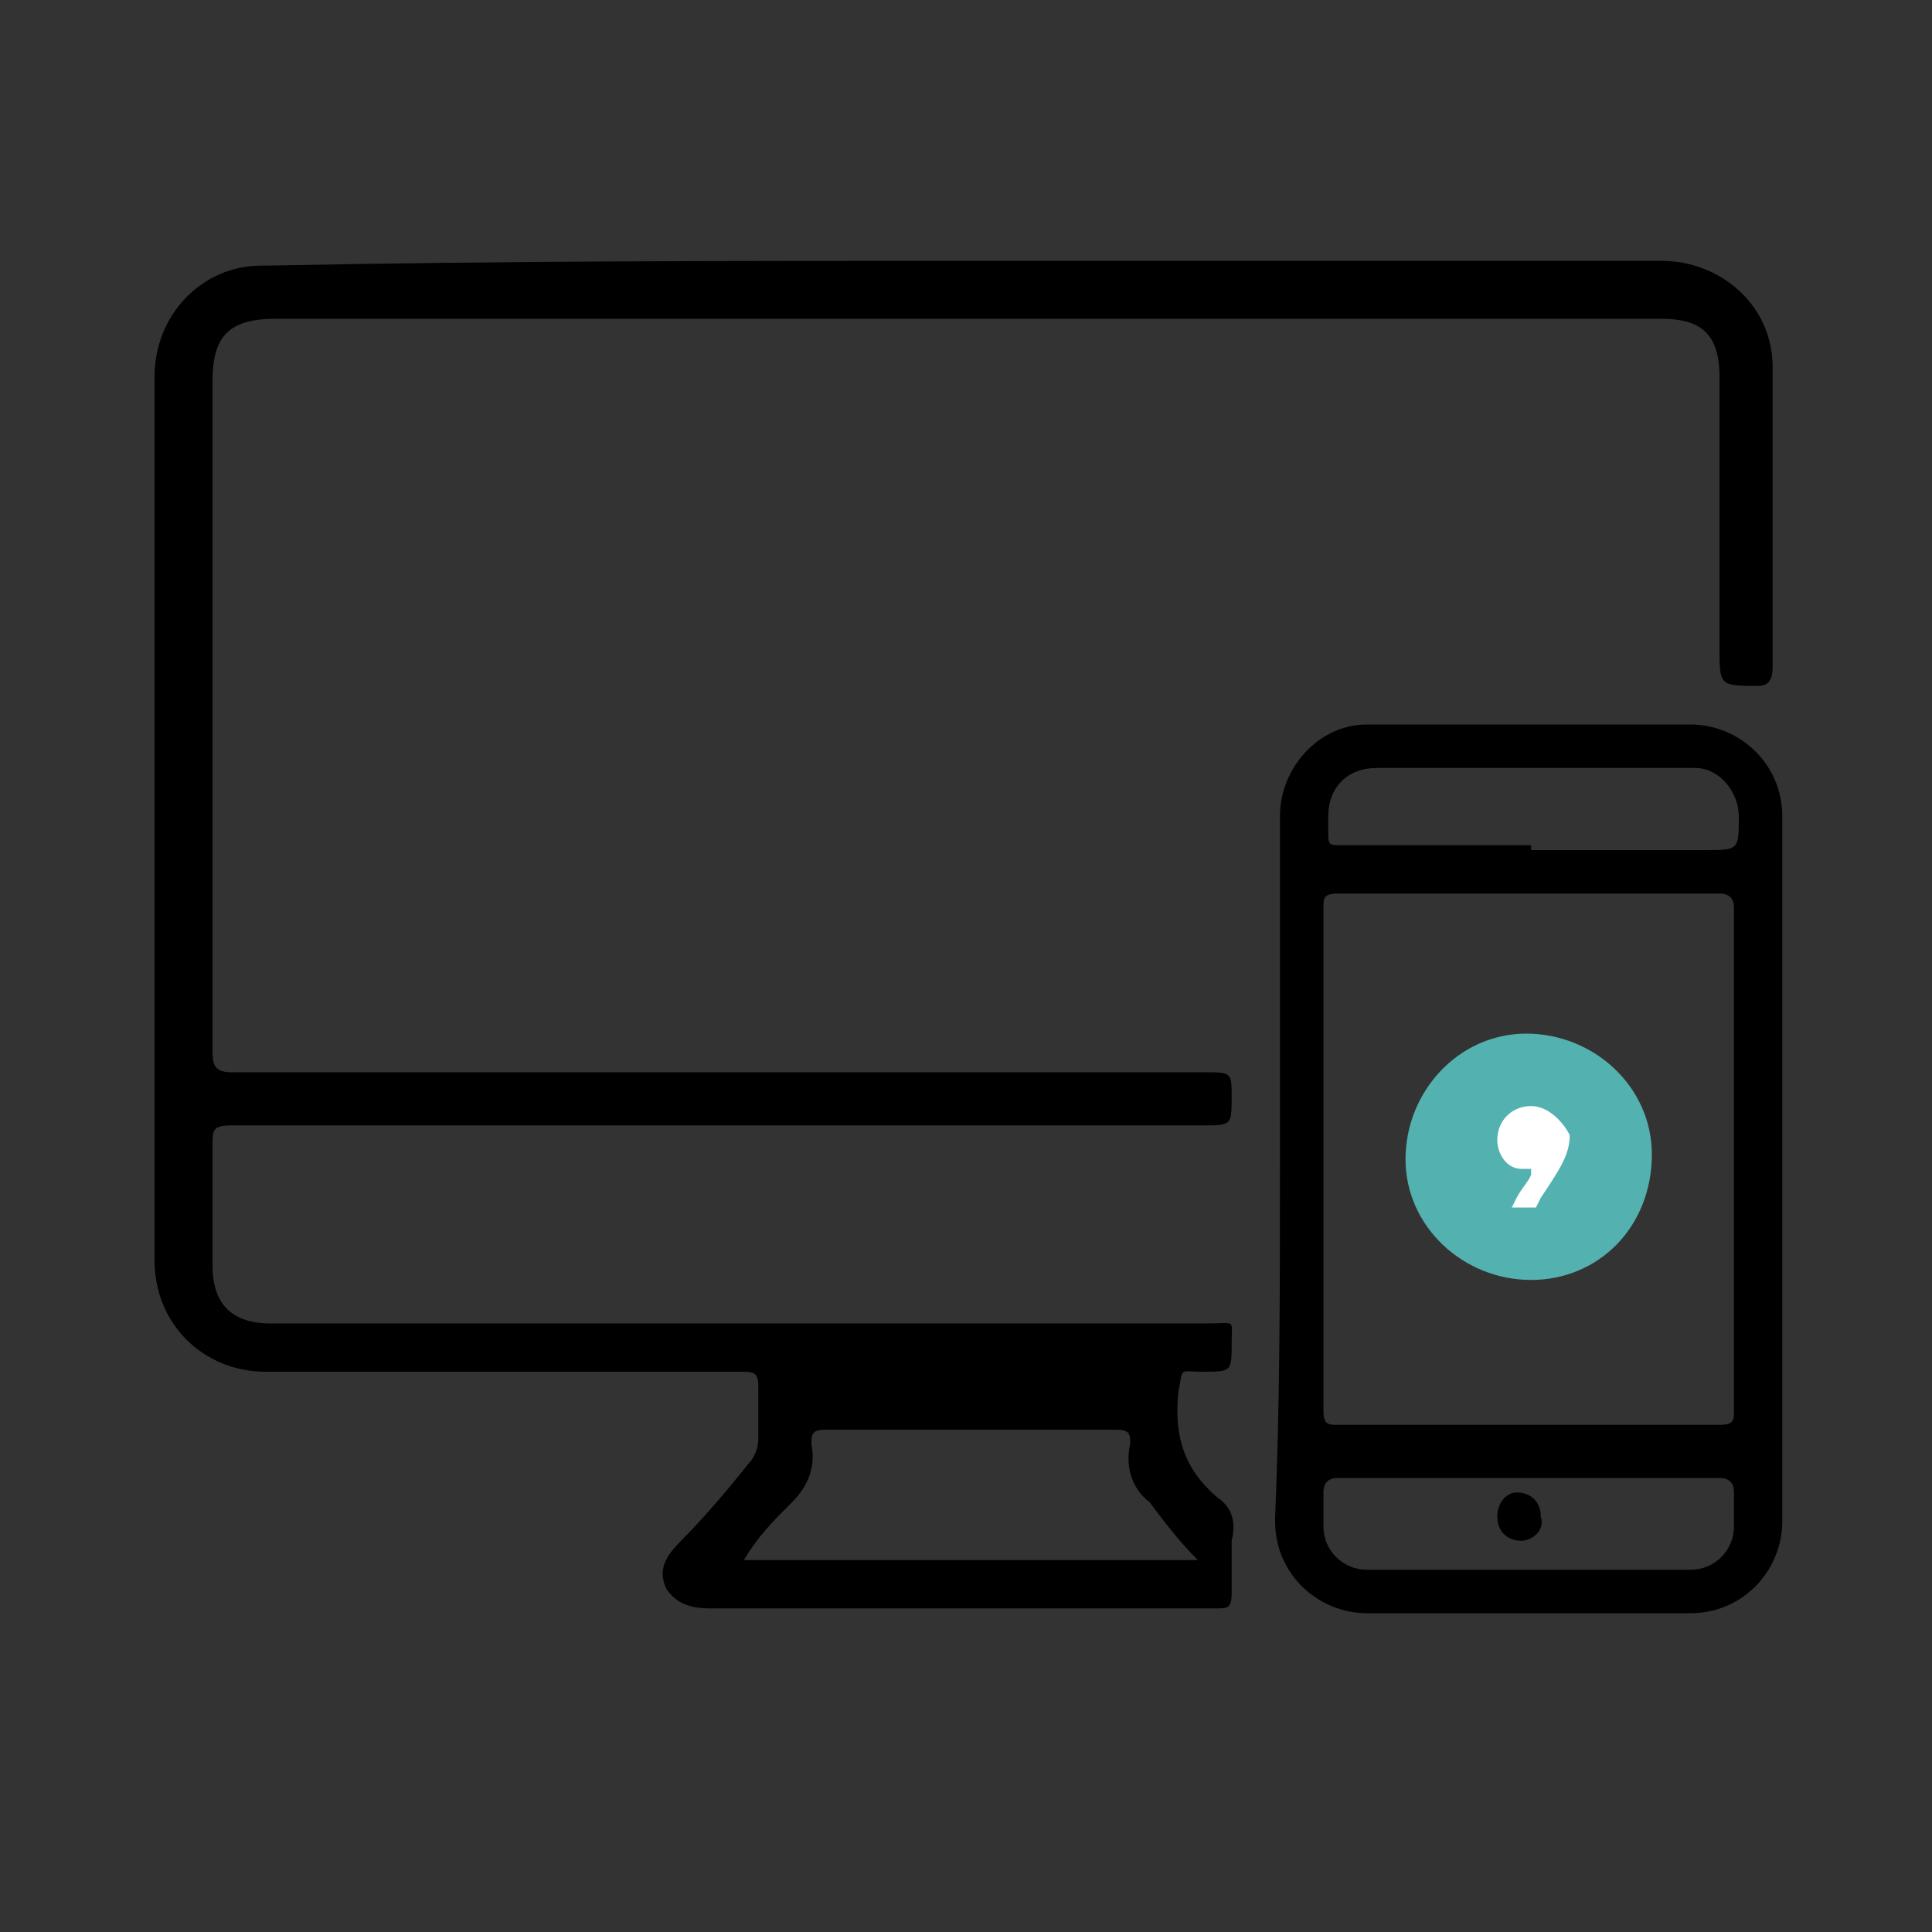 <?xml version="1.0" encoding="utf-8"?>
<!-- Generator: Adobe Illustrator 28.1.0, SVG Export Plug-In . SVG Version: 6.00 Build 0)  -->
<svg version="1.1" id="Calque_1" xmlns="http://www.w3.org/2000/svg" xmlns:xlink="http://www.w3.org/1999/xlink" x="0px" y="0px"
	 viewBox="0 0 40 40" style="enable-background:new 0 0 40 40;" xml:space="preserve">
<rect x="0" y="0" width="40" height="40" fill="#333333" stroke="none"/>
<style type="text/css">
	.st0{fill:#53B1AF;}
	.st1{fill:#FFFFFF;}
</style>
<g>
	<path d="M20,5.4h14.4c1.2,0,2.3,0.9,2.3,2.2c0,0.1,0,0.1,0,0.2v6c0,0.3-0.1,0.4-0.3,0.4c-0.8,0-0.8,0-0.8-0.8V7.8
		c0-0.9-0.4-1.2-1.2-1.2H5.7c-1,0-1.3,0.4-1.3,1.3v13.9c0,0.3,0.1,0.4,0.4,0.4c6.7,0,13.5,0,20.1,0c0.6,0,0.6,0,0.6,0.5
		c0,0.6,0,0.6-0.6,0.6H4.8c-0.4,0-0.4,0.1-0.4,0.4c0,0.8,0,1.6,0,2.5c0,0.8,0.4,1.2,1.2,1.2H25c0.6,0,0.5-0.1,0.5,0.4
		c0,0.6,0,0.6-0.6,0.6c-0.5,0-0.4-0.1-0.5,0.4c-0.1,0.9,0.1,1.6,0.8,2.2c0.3,0.2,0.4,0.5,0.3,0.9c0,0.4,0,0.7,0,1.1
		c0,0.3-0.1,0.3-0.3,0.3c-1.5,0-3.1,0-4.6,0h-5.9c-0.4,0-0.7-0.1-0.9-0.4c-0.2-0.4,0-0.7,0.3-1c0.5-0.5,1-1.1,1.4-1.6
		c0.1-0.1,0.2-0.3,0.2-0.5c0-0.4,0-0.7,0-1.1c0-0.3-0.1-0.3-0.4-0.3H5.5c-1.3,0-2.3-1-2.3-2.3c0,0,0,0,0,0V7.8c0-1.3,1-2.3,2.2-2.3
		c0,0,0.1,0,0.1,0C10.4,5.4,15.2,5.4,20,5.4z M24.8,32.3c-0.4-0.4-0.7-0.8-1-1.2c-0.4-0.3-0.5-0.8-0.4-1.2c0-0.2,0-0.3-0.3-0.3
		c-2,0-4,0-6,0c-0.3,0-0.3,0.1-0.3,0.3c0.1,0.5-0.1,0.9-0.4,1.2c-0.4,0.4-0.7,0.7-1,1.2H24.8z"/>
	<path d="M26.5,24.2v-7.3c0-1,0.8-1.9,1.8-1.9c0,0,0.1,0,0.1,0H35c1,0,1.9,0.8,1.9,1.9v0v14.6c0,1-0.8,1.9-1.9,1.9c0,0,0,0-0.1,0
		h-6.6c-1,0-1.9-0.8-1.9-1.9c0,0,0,0,0-0.1C26.5,29.1,26.5,26.6,26.5,24.2z M35.9,24.1v-5.3c0-0.2-0.1-0.3-0.3-0.3h-7.9
		c-0.3,0-0.3,0.1-0.3,0.3v10.4c0,0.3,0.1,0.3,0.3,0.3h7.9c0.3,0,0.3-0.1,0.3-0.3C35.9,27.6,35.9,25.9,35.9,24.1z M31.7,30.6h-4
		c-0.2,0-0.3,0.1-0.3,0.3c0,0.2,0,0.4,0,0.7c0,0.5,0.4,0.9,0.9,0.9c0,0,0,0,0,0H35c0.5,0,0.9-0.4,0.9-0.9v0c0-0.2,0-0.4,0-0.7
		c0-0.2-0.1-0.3-0.3-0.3C34.3,30.6,33,30.6,31.7,30.6z M31.7,17.6h3.6c0.7,0,0.7,0,0.7-0.7c0-0.5-0.4-1-0.9-1c0,0,0,0-0.1,0h-6.5
		c-0.6,0-1,0.4-1,1c0,0.1,0,0.2,0,0.3c0,0.3,0,0.3,0.3,0.3H31.7z"/>
	<path d="M31.5,31.9c-0.3,0-0.5-0.2-0.5-0.5c0-0.3,0.2-0.5,0.4-0.5c0,0,0,0,0,0c0.3,0,0.5,0.2,0.5,0.5C32,31.7,31.7,31.9,31.5,31.9z
		"/>
	<path class="st0" d="M31.7,26.5c-1.4,0-2.6-1.1-2.6-2.5c0-1.4,1.1-2.6,2.5-2.6c1.4,0,2.6,1.1,2.6,2.5v0
		C34.2,25.4,33.1,26.5,31.7,26.5z"/>
	<path class="st1" d="M31.7,22.9c-0.4,0-0.7,0.3-0.7,0.7c0,0.3,0.2,0.6,0.5,0.6c0,0,0.1,0,0.1,0c0.1,0,0.1,0,0.1,0c0,0,0,0.1,0,0.1
		c0,0.1-0.2,0.3-0.3,0.5l-0.1,0.2h0.5l0.1-0.2c0.4-0.6,0.6-0.9,0.6-1.3C32.4,23.3,32.1,22.9,31.7,22.9z"/>
</g>
</svg>
